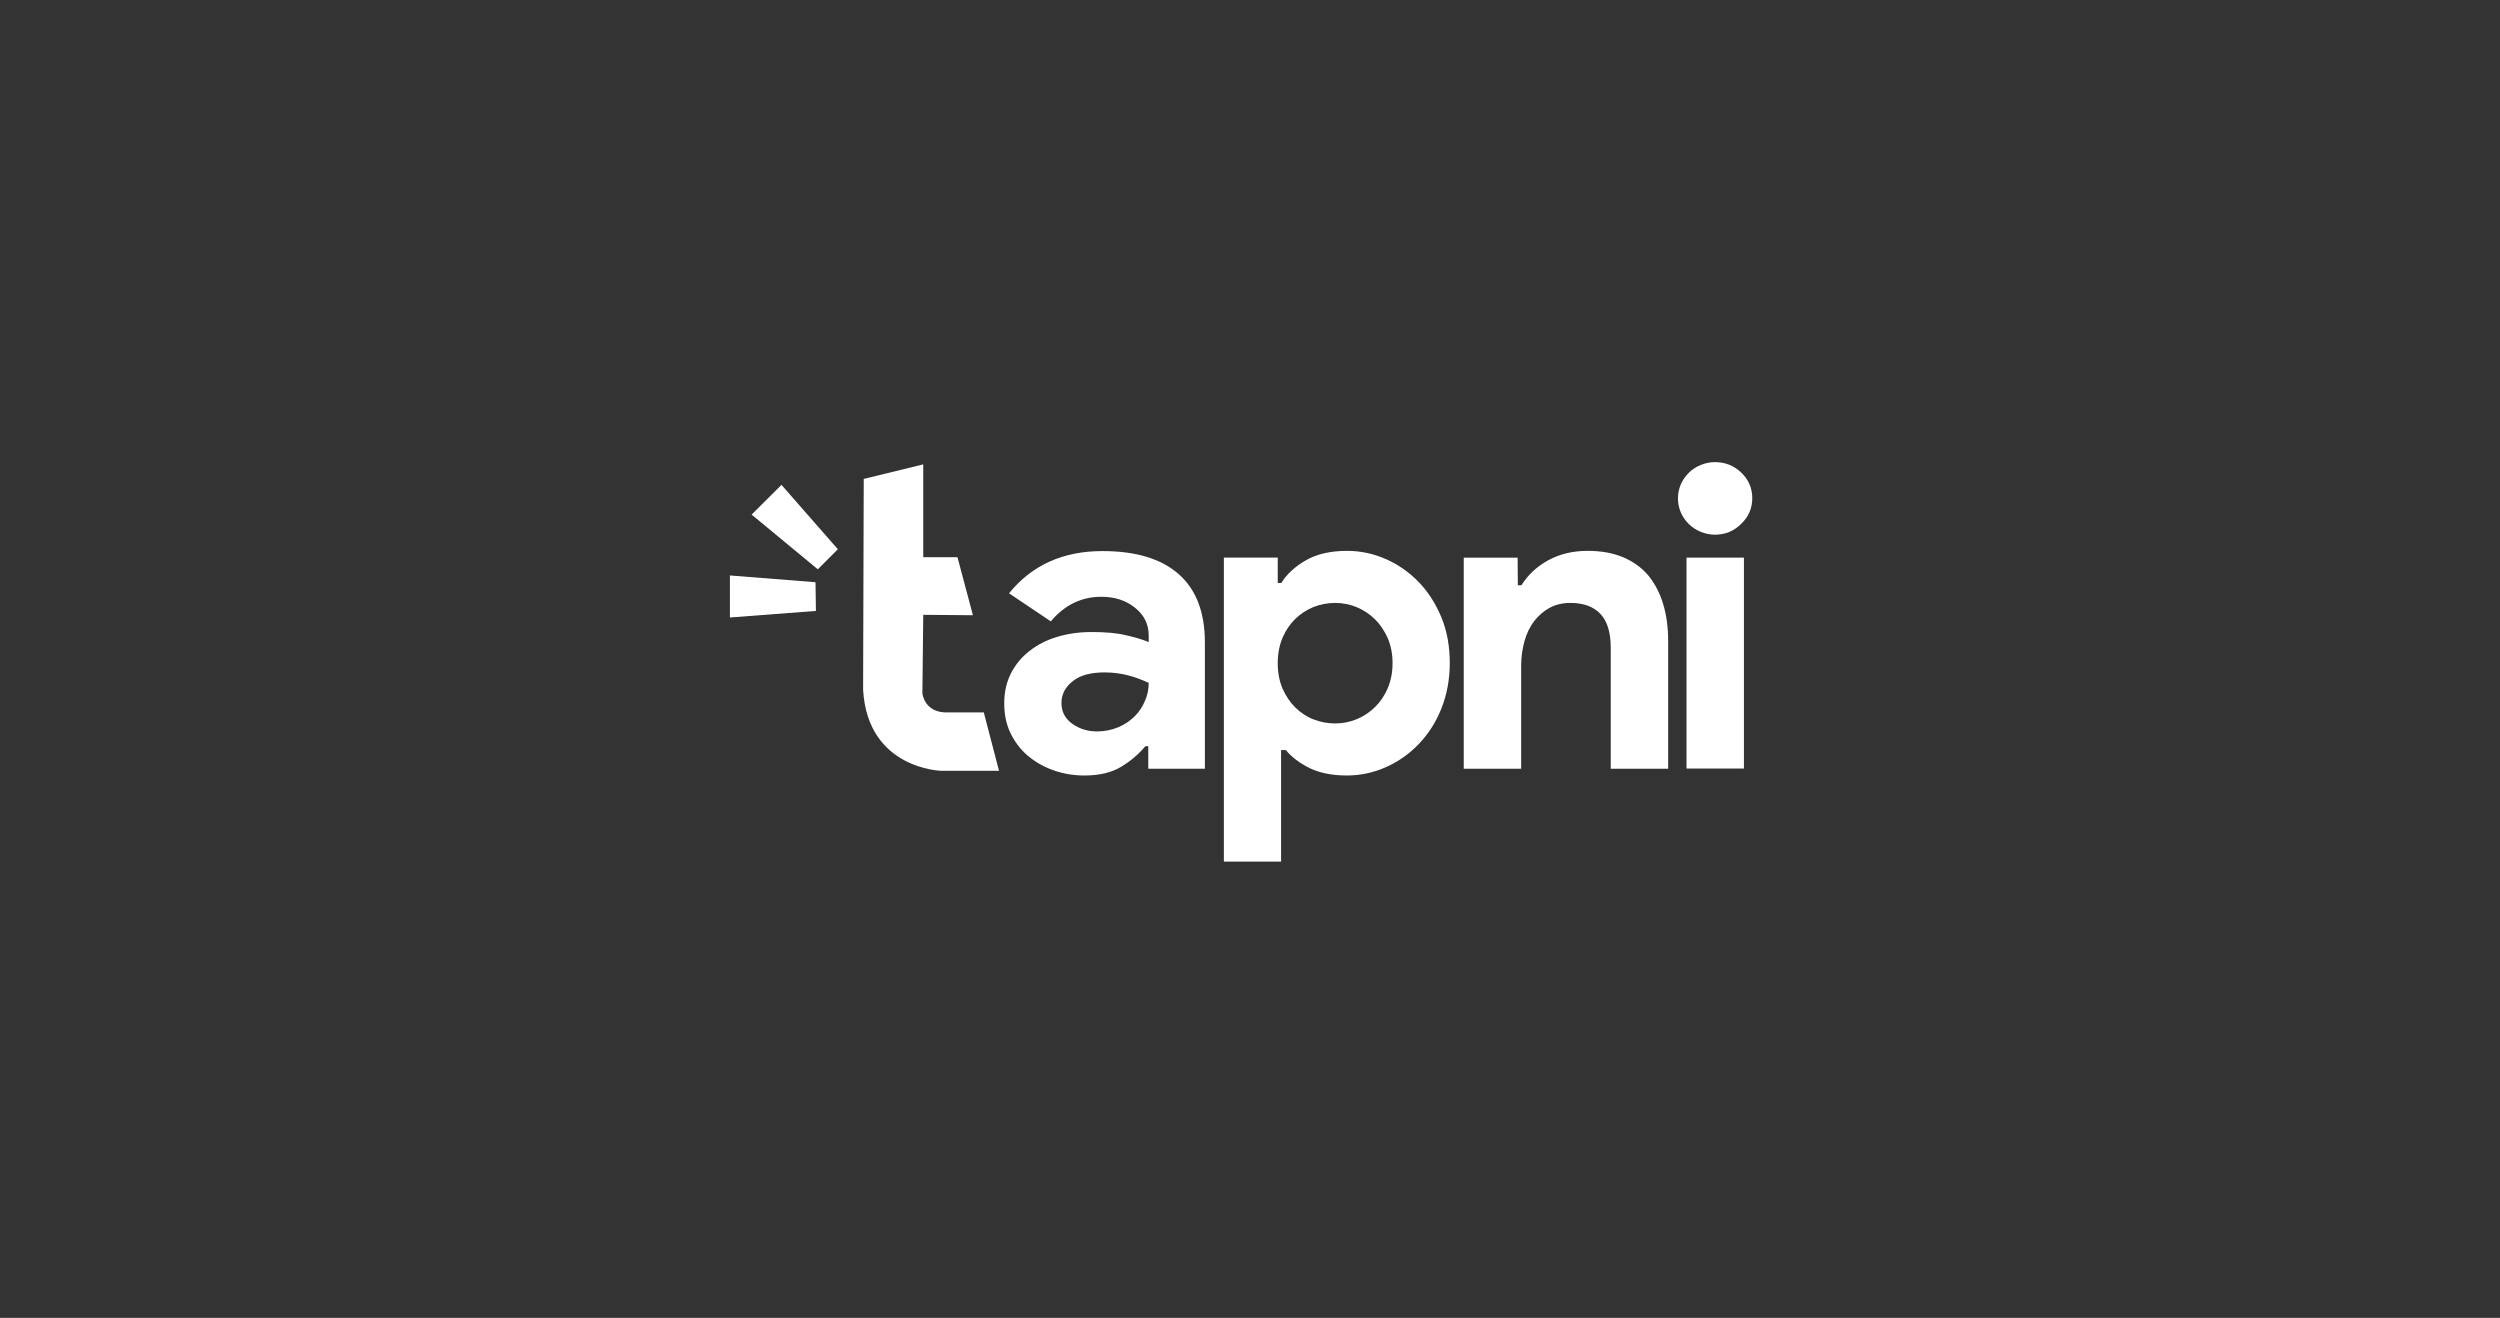 <svg fill="none" height="165" viewBox="0 0 313 165" width="313" xmlns="http://www.w3.org/2000/svg" xmlns:xlink="http://www.w3.org/1999/xlink"><rect x="0" y="0" width="313" height="165" fill="#333333" stroke="none"/><clipPath id="a"><path d="m91.385 57.115h128.51v50.769h-128.51z"/></clipPath><g clip-path="url(#a)" fill="#fff"><path d="m143.819 93.423h-.418c-.837 1.001-1.856 1.873-3.059 2.592-1.202.719-2.718 1.078-4.574 1.078-1.385 0-2.692-.231-3.921-.667-1.228-.436-2.3-1.078-3.215-1.848-.915-.795-1.62-1.745-2.143-2.848s-.758-2.335-.758-3.67c0-1.36.261-2.592.81-3.695s1.307-2.027 2.3-2.823c.994-.795 2.144-1.386 3.477-1.796s2.797-.616 4.365-.616c1.751 0 3.189.128 4.339.411 1.124.257 2.065.539 2.797.847v-.821c0-1.411-.575-2.566-1.699-3.464-1.124-.924-2.536-1.386-4.235-1.386-2.483 0-4.6 1.026-6.325 3.079l-5.228-3.516c2.849-3.516 6.744-5.286 11.684-5.286 4.182 0 7.345.95 9.541 2.874 2.195 1.925 3.293 4.773 3.293 8.545v15.833h-7.084v-2.823zm0-7.929c-.837-.385-1.699-.719-2.614-.95-.889-.231-1.882-.359-2.928-.359-1.725 0-3.058.359-3.973 1.103-.941.744-1.411 1.642-1.411 2.72s.444 1.95 1.333 2.592 1.934.975 3.11.975c.941 0 1.83-.18 2.64-.513.811-.334 1.49-.795 2.065-1.36.575-.565.994-1.206 1.307-1.95.314-.693.471-1.463.471-2.258z"/><path d="m180.491 77.359c-.705-1.719-1.646-3.208-2.823-4.439-1.176-1.232-2.561-2.207-4.103-2.9-1.569-.693-3.189-1.052-4.914-1.052-2.039 0-3.764.385-5.15 1.18-1.385.795-2.405 1.745-3.084 2.848h-.444v-3.182h-6.744v38.056h7.162v-13.96h.601c.627.77 1.464 1.437 2.483 2.002 1.385.795 3.111 1.18 5.149 1.18 1.726 0 3.346-.359 4.914-1.052 1.543-.693 2.928-1.668 4.104-2.9 1.176-1.232 2.144-2.72 2.823-4.439.68-1.719 1.046-3.618 1.046-5.671s-.314-3.926-1.02-5.671zm-6.743 8.802c-.392.924-.941 1.719-1.595 2.361-.653.641-1.411 1.155-2.274 1.514-.863.359-1.777.539-2.718.539-.967 0-1.856-.18-2.719-.513-.862-.334-1.62-.847-2.274-1.488-.653-.642-1.176-1.437-1.594-2.361-.392-.924-.601-2.002-.601-3.182 0-1.18.209-2.258.601-3.182s.941-1.719 1.594-2.361c.654-.641 1.412-1.129 2.274-1.488.863-.334 1.752-.513 2.719-.513.941 0 1.855.18 2.718.539.863.359 1.621.873 2.274 1.514.654.642 1.176 1.437 1.595 2.361.392.924.601 1.976.601 3.131 0 1.155-.209 2.181-.601 3.131z"/><path d="m190.032 73.279h.444c.837-1.334 1.987-2.386 3.398-3.156 1.438-.77 3.059-1.155 4.888-1.155 1.673 0 3.163.257 4.444.795 1.281.539 2.326 1.309 3.163 2.284.81 1.001 1.437 2.181 1.856 3.567.418 1.386.627 2.925.627 4.619v16.013h-7.188v-15.14c0-1.899-.418-3.31-1.281-4.234s-2.117-1.386-3.764-1.386c-.993 0-1.856.205-2.614.616s-1.385.975-1.934 1.668c-.523.693-.941 1.54-1.203 2.489-.261.95-.418 1.976-.418 3.054v12.933h-7.188v-26.431h6.744z"/><path d="m214.707 66.941c-.628 0-1.229-.128-1.778-.359-.575-.231-1.071-.565-1.49-.975-.418-.41-.758-.898-.993-1.437s-.366-1.129-.366-1.771c0-.642.131-1.232.366-1.771.235-.539.575-1.026.993-1.437.419-.411.915-.744 1.49-.975.575-.231 1.15-.359 1.778-.359 1.28 0 2.378.436 3.293 1.309.915.872 1.385 1.95 1.385 3.208s-.47 2.335-1.385 3.208c-.915.924-2.013 1.36-3.293 1.36z"/><path d="m218.34 69.815h-7.188v26.405h7.188z"/><path d="m94.103 64.426 3.738-3.721 7.057 8.058-2.509 2.515z"/><path d="m91.385 72.048v5.261l10.769-.821-.053-3.593z"/><path d="m108.14 59.961 7.449-1.822v11.625h4.287l1.934 7.262-6.221-.051-.105 9.828s.236 2.541 3.268 2.386h4.417l1.908 7.314h-7.24s-9.201-.205-9.776-10.136z"/></g></svg>